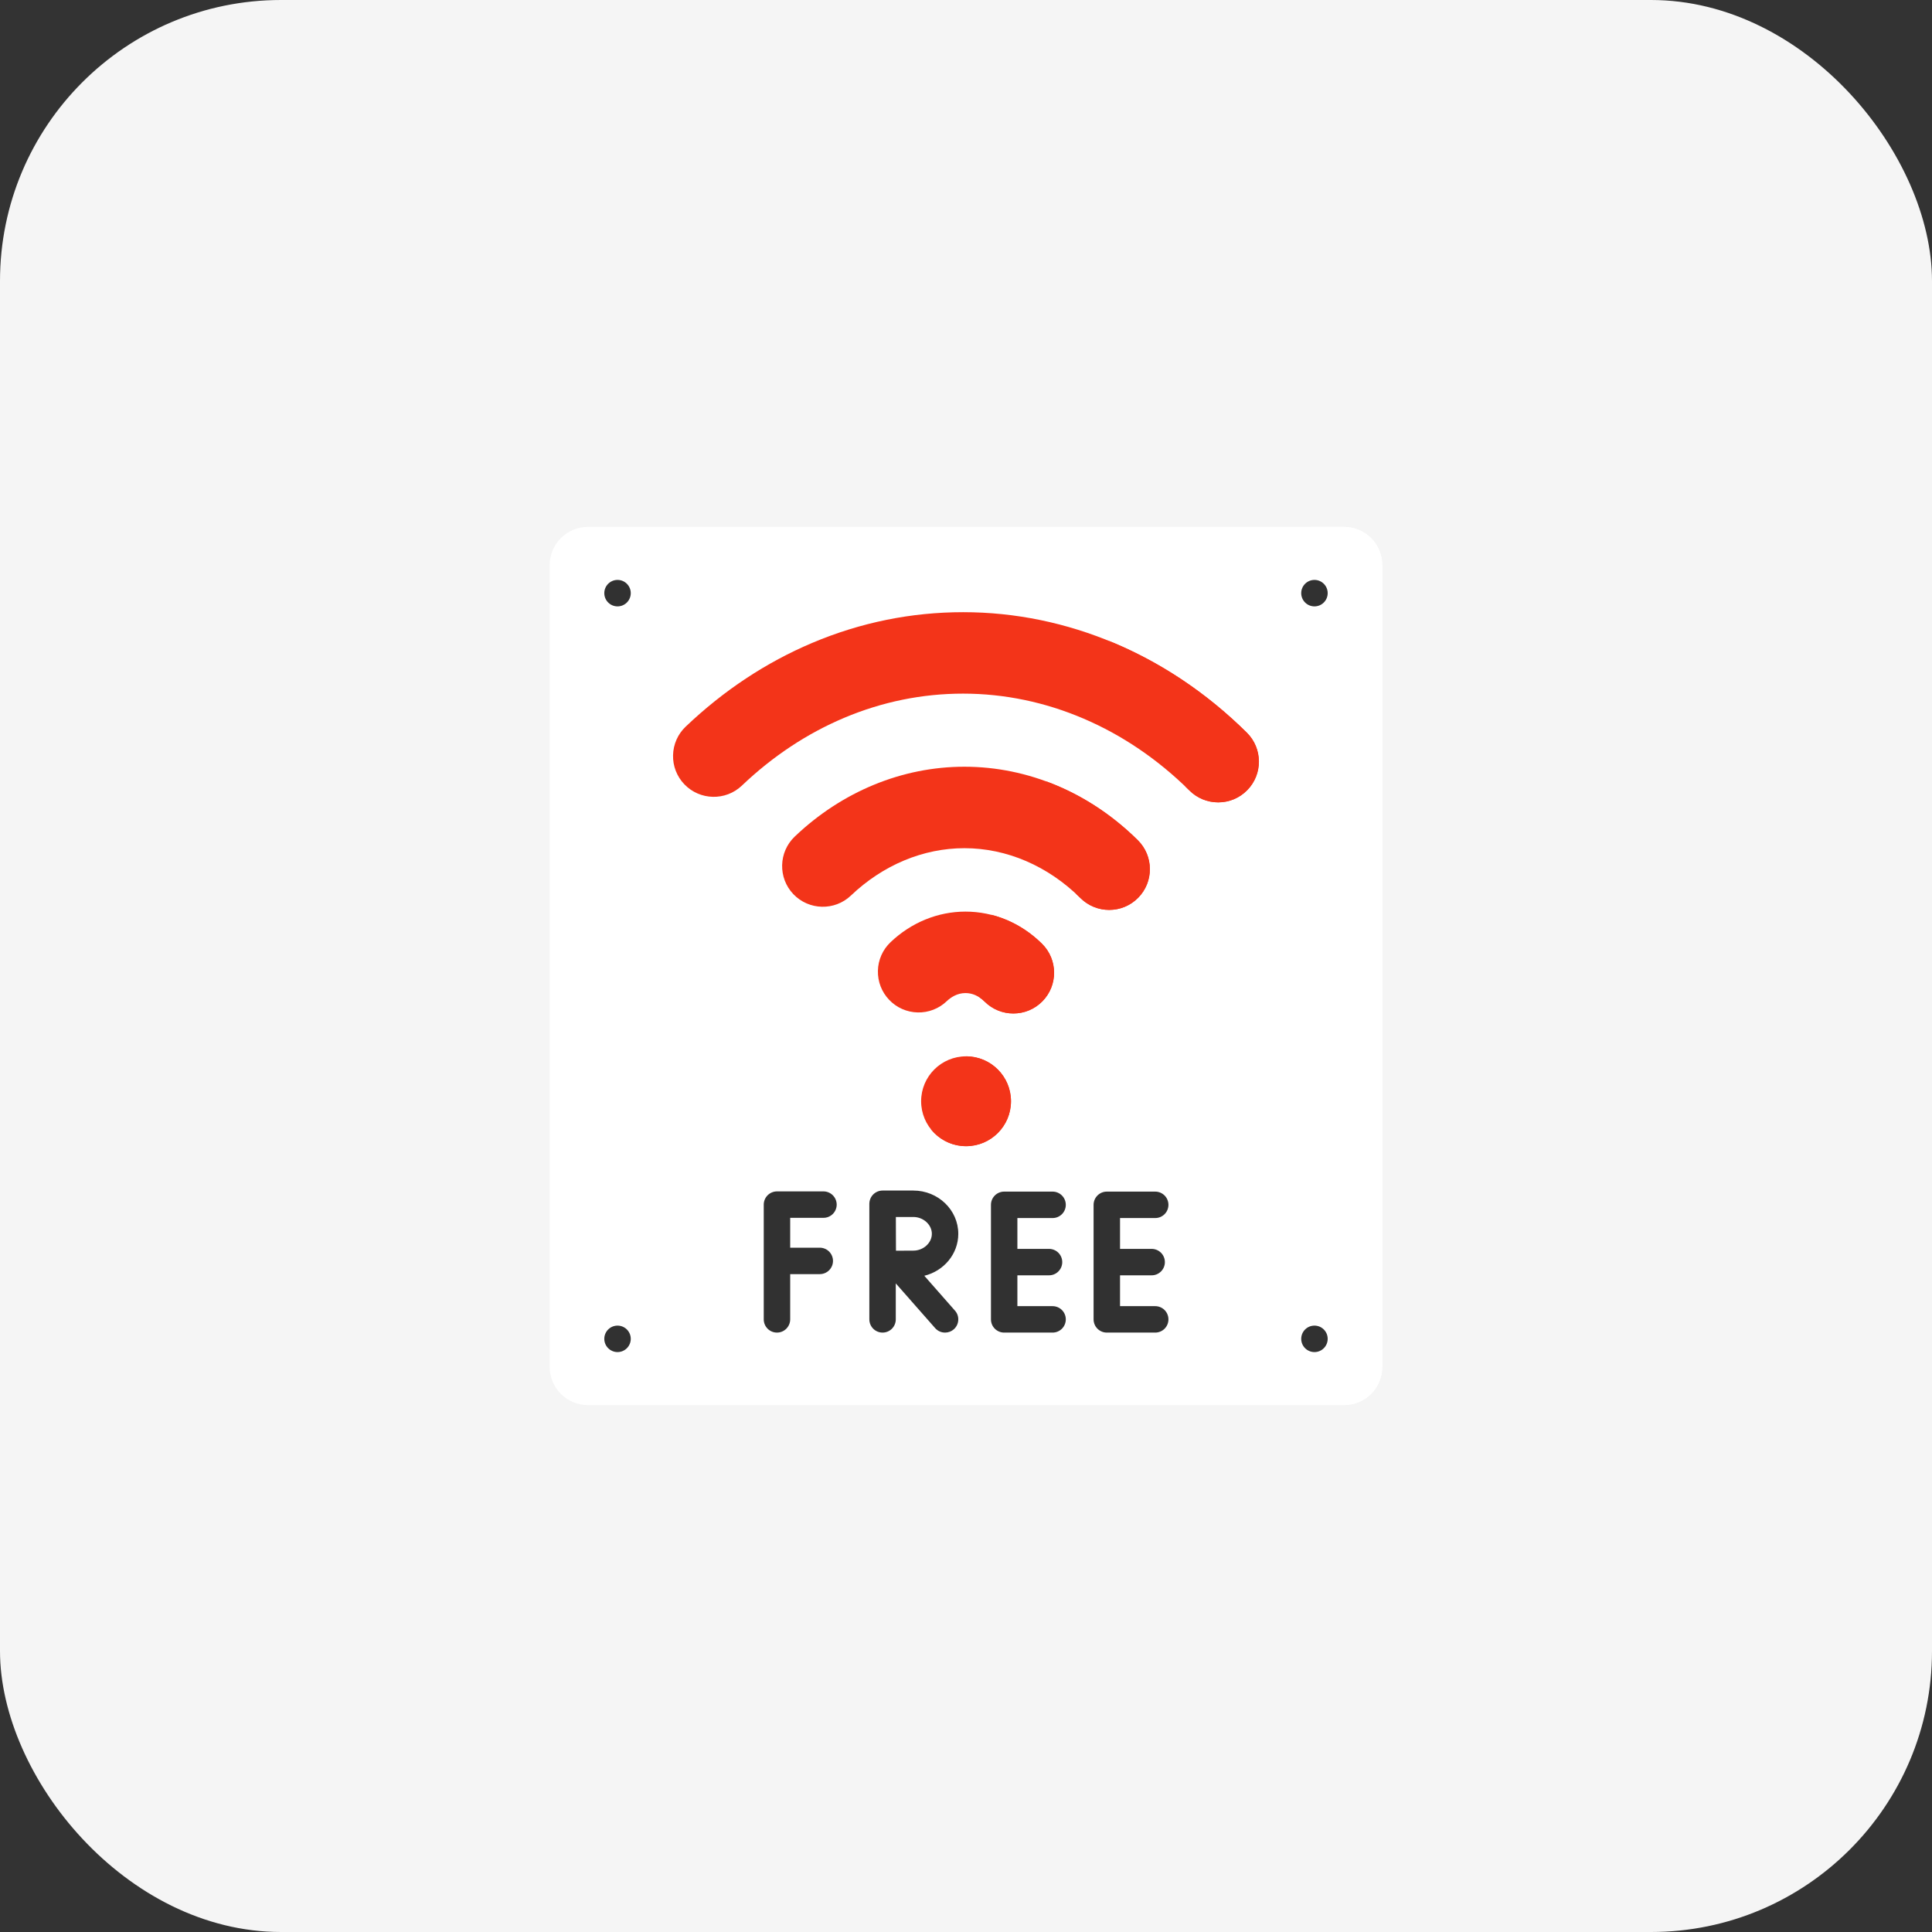 <?xml version="1.0" encoding="UTF-8"?> <svg xmlns="http://www.w3.org/2000/svg" width="110" height="110" viewBox="0 0 110 110" fill="none"><rect x="0" y="0" width="110" height="110" fill="#333333" stroke="none"/><rect width="110" height="110" rx="16" fill="#F5F5F5"></rect><path d="M76.528 80H33.472C32.27 80 31.297 79.026 31.297 77.825V32.175C31.297 30.974 32.27 30 33.472 30H76.528C77.729 30 78.702 30.974 78.702 32.175V77.825C78.702 79.026 77.729 80 76.528 80Z" fill="white"></path><path d="M47.427 71.791C47.427 71.692 47.408 71.594 47.37 71.503C47.332 71.412 47.277 71.329 47.207 71.259C47.137 71.189 47.054 71.133 46.963 71.096C46.871 71.058 46.774 71.038 46.675 71.038H44.99V69.338H46.885C46.984 69.338 47.082 69.319 47.173 69.281C47.264 69.243 47.347 69.188 47.417 69.118C47.487 69.048 47.543 68.965 47.58 68.874C47.618 68.782 47.638 68.685 47.638 68.586C47.638 68.487 47.618 68.389 47.58 68.298C47.543 68.207 47.487 68.124 47.417 68.054C47.347 67.984 47.264 67.928 47.173 67.891C47.082 67.853 46.984 67.833 46.885 67.833H44.237C44.138 67.833 44.04 67.853 43.949 67.891C43.858 67.928 43.775 67.984 43.705 68.054C43.635 68.124 43.579 68.207 43.542 68.298C43.504 68.389 43.484 68.487 43.484 68.586V75.119C43.484 75.319 43.564 75.51 43.705 75.652C43.846 75.793 44.037 75.872 44.237 75.872C44.437 75.872 44.628 75.793 44.769 75.652C44.91 75.51 44.99 75.319 44.99 75.119V72.543H46.675C46.773 72.543 46.871 72.524 46.963 72.486C47.054 72.448 47.137 72.393 47.207 72.323C47.277 72.253 47.332 72.17 47.37 72.079C47.408 71.988 47.427 71.89 47.427 71.791ZM59.921 69.35C60.021 69.352 60.12 69.333 60.212 69.296C60.304 69.258 60.388 69.203 60.459 69.133C60.53 69.063 60.586 68.98 60.624 68.888C60.663 68.796 60.682 68.697 60.682 68.598C60.682 68.498 60.663 68.4 60.624 68.308C60.586 68.216 60.53 68.133 60.459 68.063C60.388 67.993 60.304 67.937 60.212 67.9C60.12 67.863 60.021 67.844 59.921 67.845H57.173C57.074 67.845 56.977 67.865 56.885 67.903C56.794 67.94 56.711 67.996 56.641 68.066C56.571 68.136 56.516 68.219 56.478 68.31C56.44 68.401 56.421 68.499 56.421 68.598V75.12C56.421 75.219 56.44 75.316 56.478 75.408C56.516 75.499 56.571 75.582 56.641 75.652C56.711 75.722 56.794 75.777 56.885 75.815C56.977 75.853 57.074 75.872 57.173 75.872H59.921C60.021 75.873 60.12 75.855 60.212 75.817C60.304 75.78 60.388 75.725 60.459 75.655C60.53 75.585 60.586 75.502 60.624 75.41C60.663 75.318 60.682 75.219 60.682 75.12C60.682 75.02 60.663 74.921 60.624 74.83C60.586 74.738 60.53 74.654 60.459 74.585C60.388 74.514 60.304 74.459 60.212 74.422C60.12 74.385 60.021 74.366 59.921 74.367H57.926V72.611H59.719C59.818 72.613 59.917 72.594 60.009 72.557C60.102 72.519 60.186 72.464 60.256 72.394C60.327 72.324 60.383 72.241 60.422 72.149C60.46 72.057 60.48 71.958 60.48 71.859C60.48 71.759 60.46 71.661 60.422 71.569C60.383 71.477 60.327 71.394 60.256 71.324C60.186 71.254 60.102 71.198 60.009 71.161C59.917 71.124 59.818 71.105 59.719 71.106H57.926V69.35H59.921V69.35ZM65.765 69.35C65.865 69.352 65.963 69.333 66.056 69.296C66.148 69.258 66.232 69.203 66.303 69.133C66.374 69.063 66.43 68.98 66.468 68.888C66.506 68.796 66.526 68.697 66.526 68.598C66.526 68.498 66.506 68.4 66.468 68.308C66.43 68.216 66.374 68.133 66.303 68.063C66.232 67.993 66.148 67.937 66.056 67.9C65.963 67.863 65.865 67.844 65.765 67.845H63.017C62.817 67.845 62.626 67.924 62.485 68.066C62.344 68.207 62.264 68.398 62.264 68.598V75.12C62.264 75.219 62.284 75.316 62.322 75.408C62.359 75.499 62.415 75.582 62.485 75.652C62.555 75.722 62.638 75.777 62.729 75.815C62.82 75.853 62.918 75.872 63.017 75.872H65.765C65.865 75.873 65.963 75.855 66.056 75.817C66.148 75.78 66.232 75.725 66.303 75.655C66.374 75.585 66.43 75.502 66.468 75.41C66.506 75.318 66.526 75.219 66.526 75.12C66.526 75.02 66.506 74.921 66.468 74.83C66.43 74.738 66.374 74.654 66.303 74.585C66.232 74.514 66.148 74.459 66.056 74.422C65.963 74.385 65.865 74.366 65.765 74.367H63.77V72.611H65.562C65.662 72.613 65.761 72.594 65.853 72.557C65.945 72.519 66.029 72.464 66.1 72.394C66.171 72.324 66.227 72.241 66.265 72.149C66.304 72.057 66.323 71.958 66.323 71.859C66.323 71.759 66.304 71.661 66.265 71.569C66.227 71.477 66.171 71.394 66.1 71.324C66.029 71.254 65.945 71.198 65.853 71.161C65.761 71.124 65.662 71.105 65.562 71.106H63.77V69.35H65.765V69.35ZM54.561 70.248C54.561 68.89 53.413 67.785 52.001 67.785H50.252L50.251 67.785L50.25 67.785C50.151 67.785 50.053 67.805 49.962 67.843C49.871 67.88 49.788 67.936 49.718 68.006C49.648 68.076 49.592 68.159 49.555 68.25C49.517 68.341 49.497 68.439 49.497 68.538V75.12C49.497 75.319 49.577 75.511 49.718 75.652C49.859 75.793 50.05 75.872 50.25 75.872C50.45 75.872 50.641 75.793 50.782 75.652C50.923 75.511 51.002 75.319 51.002 75.12V73.071L53.243 75.617C53.314 75.697 53.401 75.762 53.498 75.806C53.596 75.85 53.702 75.872 53.809 75.872C53.992 75.872 54.169 75.806 54.306 75.685C54.38 75.619 54.441 75.54 54.484 75.451C54.528 75.363 54.553 75.266 54.559 75.168C54.566 75.069 54.553 74.97 54.521 74.876C54.489 74.783 54.439 74.697 54.373 74.623L52.626 72.637C53.736 72.368 54.561 71.399 54.561 70.248ZM52.001 71.206C51.772 71.206 51.371 71.208 51.013 71.21C51.011 70.859 51.009 70.47 51.009 70.248C51.009 70.06 51.008 69.658 51.007 69.29H52.001C52.573 69.29 53.056 69.729 53.056 70.248C53.056 70.767 52.573 71.206 52.001 71.206Z" fill="#313131"></path><path d="M78.699 32.174V77.825C78.699 79.026 77.726 79.999 76.525 79.999H74.516C75.716 79.999 76.69 79.026 76.69 77.825V32.174C76.69 30.974 75.716 30 74.516 30H76.525C77.726 30 78.699 30.974 78.699 32.174Z" fill="white"></path><path d="M35.16 34.525C35.576 34.525 35.913 34.187 35.913 33.771C35.913 33.355 35.576 33.018 35.16 33.018C34.744 33.018 34.406 33.355 34.406 33.771C34.406 34.187 34.744 34.525 35.16 34.525Z" fill="#313131"></path><path d="M74.84 34.525C75.256 34.525 75.593 34.187 75.593 33.771C75.593 33.355 75.256 33.018 74.84 33.018C74.423 33.018 74.086 33.355 74.086 33.771C74.086 34.187 74.423 34.525 74.84 34.525Z" fill="#313131"></path><path d="M35.16 76.982C35.576 76.982 35.913 76.644 35.913 76.228C35.913 75.812 35.576 75.475 35.16 75.475C34.744 75.475 34.406 75.812 34.406 76.228C34.406 76.644 34.744 76.982 35.16 76.982Z" fill="#313131"></path><path d="M74.84 76.982C75.256 76.982 75.593 76.644 75.593 76.228C75.593 75.812 75.256 75.475 74.84 75.475C74.423 75.475 74.086 75.812 74.086 76.228C74.086 76.644 74.423 76.982 74.84 76.982Z" fill="#313131"></path><path d="M55.003 65.258C56.416 65.258 57.561 64.113 57.561 62.7C57.561 61.288 56.416 60.143 55.003 60.143C53.59 60.143 52.445 61.288 52.445 62.7C52.445 64.113 53.59 65.258 55.003 65.258Z" fill="#F33419"></path><path d="M57.561 62.701C57.561 64.113 56.417 65.259 55.004 65.259C54.192 65.259 53.467 64.879 53 64.288C54.409 64.283 55.549 63.14 55.549 61.73C55.55 61.154 55.355 60.594 54.996 60.144H55.004C56.417 60.144 57.561 61.288 57.561 62.701Z" fill="#F33419"></path><path d="M54.969 51.903C53.398 51.903 51.883 52.522 50.703 53.646C50.482 53.856 50.305 54.107 50.181 54.386C50.058 54.664 49.991 54.965 49.985 55.269C49.97 55.889 50.197 56.477 50.624 56.925C50.834 57.146 51.085 57.324 51.364 57.447C51.643 57.57 51.943 57.637 52.247 57.644C52.552 57.652 52.855 57.599 53.139 57.489C53.423 57.38 53.683 57.215 53.903 57.004C54.125 56.793 54.49 56.541 54.969 56.541C55.366 56.541 55.734 56.706 56.063 57.032C56.278 57.245 56.532 57.414 56.812 57.53C57.092 57.645 57.392 57.704 57.695 57.703C58.319 57.703 58.904 57.459 59.343 57.016C60.243 56.107 60.235 54.636 59.327 53.736C58.133 52.554 56.585 51.903 54.969 51.903ZM54.908 43.654C51.37 43.654 47.94 45.066 45.249 47.631C44.324 48.513 44.288 49.984 45.17 50.909C46.053 51.835 47.523 51.87 48.449 50.988C50.273 49.25 52.567 48.292 54.908 48.292C57.319 48.292 59.666 49.302 61.518 51.135C61.732 51.348 61.987 51.518 62.267 51.633C62.547 51.748 62.846 51.807 63.149 51.806C63.773 51.806 64.358 51.562 64.797 51.119C65.697 50.21 65.689 48.739 64.781 47.839C62.055 45.14 58.549 43.654 54.908 43.654Z" fill="#F33419"></path><path d="M70.987 41.716C66.518 37.291 60.783 34.855 54.836 34.855C51.885 34.855 48.998 35.441 46.256 36.599C43.625 37.71 41.197 39.316 39.04 41.372C38.819 41.581 38.641 41.833 38.518 42.111C38.395 42.39 38.328 42.69 38.321 42.995C38.313 43.3 38.365 43.603 38.475 43.887C38.585 44.171 38.75 44.431 38.961 44.651C39.843 45.576 41.314 45.611 42.239 44.73C43.989 43.062 45.948 41.764 48.06 40.872C50.228 39.957 52.508 39.492 54.836 39.492C59.552 39.492 64.129 41.453 67.724 45.012C68.157 45.443 68.744 45.684 69.355 45.683C69.979 45.683 70.564 45.439 71.003 44.995C71.903 44.087 71.895 42.615 70.987 41.716Z" fill="#F33419"></path><path d="M59.347 57.015C58.908 57.458 58.324 57.702 57.7 57.702C57.085 57.702 56.505 57.464 56.068 57.031C55.976 56.939 55.874 56.856 55.766 56.785C56.364 56.769 56.921 56.527 57.344 56.099C58.243 55.19 58.236 53.719 57.328 52.819C57.056 52.549 56.76 52.303 56.444 52.085C57.513 52.355 58.506 52.919 59.331 53.736C60.24 54.635 60.247 56.107 59.347 57.015ZM64.801 51.118C64.363 51.561 63.777 51.806 63.153 51.806C62.851 51.806 62.551 51.747 62.271 51.632C61.991 51.517 61.736 51.348 61.522 51.134C61.437 51.05 61.35 50.967 61.263 50.886C61.844 50.859 62.386 50.618 62.798 50.202C63.698 49.294 63.691 47.822 62.782 46.923C61.79 45.941 60.696 45.119 59.528 44.473C61.453 45.174 63.244 46.313 64.785 47.839C65.694 48.738 65.701 50.209 64.801 51.118ZM71.009 44.995C70.57 45.438 69.986 45.683 69.362 45.683C69.059 45.683 68.759 45.625 68.479 45.509C68.199 45.394 67.944 45.225 67.73 45.011C67.646 44.928 67.561 44.845 67.475 44.763C68.054 44.735 68.594 44.494 69.006 44.079C69.905 43.171 69.898 41.699 68.99 40.8C67.188 39.015 65.181 37.556 63.036 36.447C65.938 37.609 68.64 39.387 70.993 41.716C71.901 42.615 71.909 44.086 71.009 44.995Z" fill="#F33419"></path></svg> 